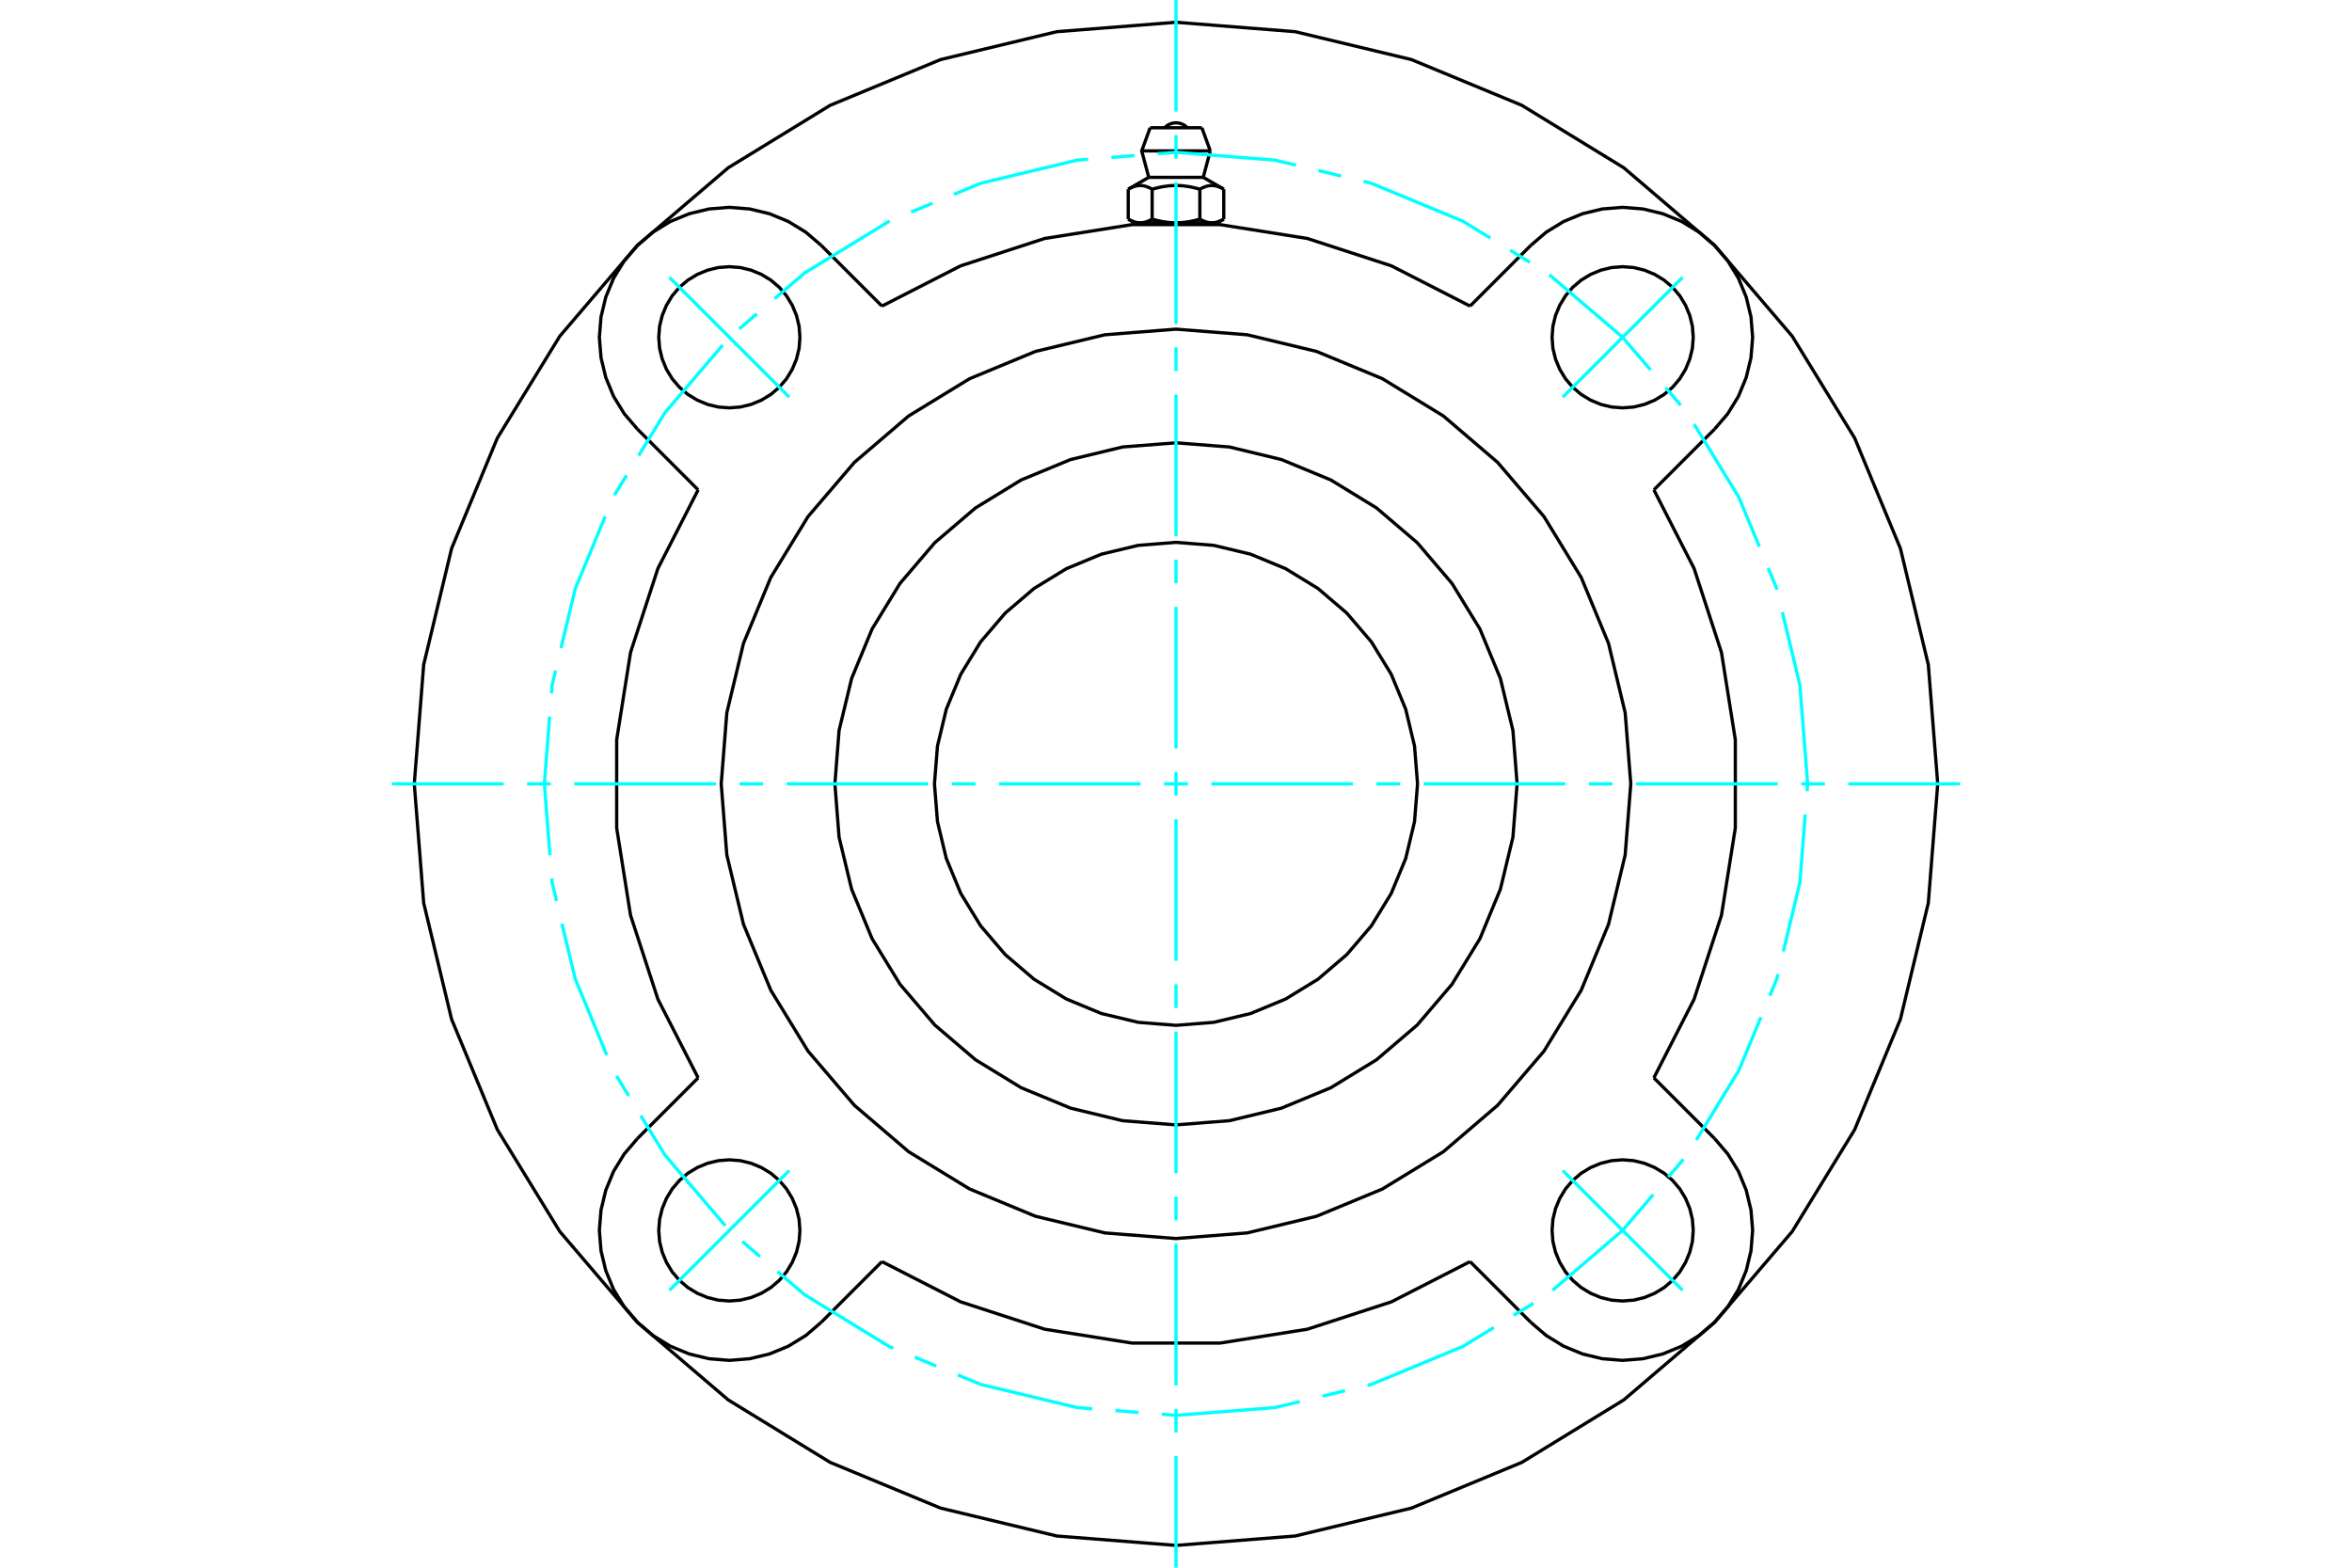 <?xml version="1.0" standalone="no"?>
<!DOCTYPE svg PUBLIC "-//W3C//DTD SVG 1.1//EN"
	"http://www.w3.org/Graphics/SVG/1.1/DTD/svg11.dtd">
<svg xmlns="http://www.w3.org/2000/svg" height="100%" width="100%" viewBox="0 0 36000 24000">
	<rect x="-1800" y="-1200" width="39600" height="26400" style="fill:#FFF"/>
	<g style="fill:none; fill-rule:evenodd" transform="matrix(1 0 0 1 0 0)">
		<g style="fill:none; stroke:#000; stroke-width:50; shape-rendering:geometricPrecision">
			<polyline points="22501,4686 21297,4070 20011,3651 18676,3439 17324,3439 15989,3651 14703,4070 13499,4686"/>
			<polyline points="10686,7499 10070,8703 9651,9989 9439,11324 9439,12676 9651,14011 10070,15297 10686,16501"/>
			<polyline points="13499,19314 14703,19930 15989,20349 17324,20561 18676,20561 20011,20349 21297,19930 22501,19314"/>
			<polyline points="25314,16501 25930,15297 26349,14011 26561,12676 26561,11324 26349,9989 25930,8703 25314,7499"/>
			<line x1="25314" y1="16501" x2="26243" y2="17430"/>
			<line x1="22501" y1="4686" x2="23430" y2="3757"/>
			<line x1="13499" y1="19314" x2="12570" y2="20243"/>
			<polyline points="25917,18836 25904,18667 25864,18503 25799,18346 25711,18201 25601,18072 25472,17962 25327,17874 25170,17809 25006,17769 24836,17756 24667,17769 24503,17809 24346,17874 24201,17962 24072,18072 23962,18201 23874,18346 23809,18503 23769,18667 23756,18836 23769,19006 23809,19170 23874,19327 23962,19472 24072,19601 24201,19711 24346,19799 24503,19864 24667,19904 24836,19917 25006,19904 25170,19864 25327,19799 25472,19711 25601,19601 25711,19472 25799,19327 25864,19170 25904,19006 25917,18836"/>
			<polyline points="25917,5164 25904,4994 25864,4830 25799,4673 25711,4528 25601,4399 25472,4289 25327,4201 25170,4136 25006,4096 24836,4083 24667,4096 24503,4136 24346,4201 24201,4289 24072,4399 23962,4528 23874,4673 23809,4830 23769,4994 23756,5164 23769,5333 23809,5497 23874,5654 23962,5799 24072,5928 24201,6038 24346,6126 24503,6191 24667,6231 24836,6244 25006,6231 25170,6191 25327,6126 25472,6038 25601,5928 25711,5799 25799,5654 25864,5497 25904,5333 25917,5164"/>
			<polyline points="12244,18836 12231,18667 12191,18503 12126,18346 12038,18201 11928,18072 11799,17962 11654,17874 11497,17809 11333,17769 11164,17756 10994,17769 10830,17809 10673,17874 10528,17962 10399,18072 10289,18201 10201,18346 10136,18503 10096,18667 10083,18836 10096,19006 10136,19170 10201,19327 10289,19472 10399,19601 10528,19711 10673,19799 10830,19864 10994,19904 11164,19917 11333,19904 11497,19864 11654,19799 11799,19711 11928,19601 12038,19472 12126,19327 12191,19170 12231,19006 12244,18836"/>
			<polyline points="12244,5164 12231,4994 12191,4830 12126,4673 12038,4528 11928,4399 11799,4289 11654,4201 11497,4136 11333,4096 11164,4083 10994,4096 10830,4136 10673,4201 10528,4289 10399,4399 10289,4528 10201,4673 10136,4830 10096,4994 10083,5164 10096,5333 10136,5497 10201,5654 10289,5799 10399,5928 10528,6038 10673,6126 10830,6191 10994,6231 11164,6244 11333,6231 11497,6191 11654,6126 11799,6038 11928,5928 12038,5799 12126,5654 12191,5497 12231,5333 12244,5164"/>
			<line x1="26243" y1="6570" x2="25314" y2="7499"/>
			<polyline points="26243,6570 26446,6333 26609,6067 26728,5778 26801,5475 26826,5164 26801,4852 26728,4549 26609,4260 26446,3994 26243,3757 26006,3554 25740,3391 25451,3272 25148,3199 24836,3174 24525,3199 24222,3272 23933,3391 23667,3554 23430,3757"/>
			<line x1="12570" y1="3757" x2="13499" y2="4686"/>
			<polyline points="12570,3757 12333,3554 12067,3391 11778,3272 11475,3199 11164,3174 10852,3199 10549,3272 10260,3391 9994,3554 9757,3757 9554,3994 9391,4260 9272,4549 9199,4852 9174,5164 9199,5475 9272,5778 9391,6067 9554,6333 9757,6570"/>
			<line x1="10686" y1="7499" x2="9757" y2="6570"/>
			<line x1="9757" y1="17430" x2="10686" y2="16501"/>
			<polyline points="9757,17430 9554,17667 9391,17933 9272,18222 9199,18525 9174,18836 9199,19148 9272,19451 9391,19740 9554,20006 9757,20243 9994,20446 10260,20609 10549,20728 10852,20801 11164,20826 11475,20801 11778,20728 12067,20609 12333,20446 12570,20243"/>
			<line x1="23430" y1="20243" x2="22501" y2="19314"/>
			<polyline points="23430,20243 23667,20446 23933,20609 24222,20728 24525,20801 24836,20826 25148,20801 25451,20728 25740,20609 26006,20446 26243,20243 26446,20006 26609,19740 26728,19451 26801,19148 26826,18836 26801,18525 26728,18222 26609,17933 26446,17667 26243,17430"/>
			<polyline points="29659,12000 29515,10176 29088,8397 28388,6707 27432,5147 26244,3756 24853,2568 23293,1612 21603,912 19824,485 18000,341 16176,485 14397,912 12707,1612 11147,2568 9756,3756 8568,5147 7612,6707 6912,8397 6485,10176 6341,12000 6485,13824 6912,15603 7612,17293 8568,18853 9756,20244 11147,21432 12707,22388 14397,23088 16176,23515 18000,23659 19824,23515 21603,23088 23293,22388 24853,21432 26244,20244 27432,18853 28388,17293 29088,15603 29515,13824 29659,12000"/>
			<line x1="18396" y1="1956" x2="17604" y2="1956"/>
			<line x1="17475" y1="2310" x2="18525" y2="2310"/>
			<line x1="17583" y1="2715" x2="18417" y2="2715"/>
			<polyline points="17635,2896 17623,2890 17611,2884 17600,2878 17589,2873 17578,2868 17567,2863 17556,2859 17546,2856 17536,2853 17526,2850 17516,2847 17506,2845 17496,2843 17486,2842 17476,2841 17467,2840 17457,2840 17447,2840 17438,2840 17428,2841 17418,2842 17408,2843 17398,2845 17388,2847 17378,2850 17368,2853 17358,2856 17348,2859 17337,2863 17326,2868 17315,2873 17304,2878 17293,2884 17281,2890 17269,2896"/>
			<polyline points="18365,2896 18341,2890 18318,2884 18296,2878 18273,2873 18251,2868 18230,2863 18209,2859 18188,2856 18168,2853 18147,2850 18127,2847 18107,2845 18088,2843 18068,2842 18049,2841 18029,2840 18010,2840 17990,2840 17971,2840 17951,2841 17932,2842 17912,2843 17893,2845 17873,2847 17853,2850 17832,2853 17812,2856 17791,2859 17770,2863 17749,2868 17727,2873 17704,2878 17682,2884 17659,2890 17635,2896"/>
			<polyline points="18731,2896 18719,2890 18707,2884 18696,2878 18685,2873 18674,2868 18663,2863 18652,2859 18642,2856 18632,2853 18622,2850 18612,2847 18602,2845 18592,2843 18582,2842 18572,2841 18562,2840 18553,2840 18543,2840 18533,2840 18524,2841 18514,2842 18504,2843 18494,2845 18484,2847 18474,2850 18464,2853 18454,2856 18444,2859 18433,2863 18422,2868 18411,2873 18400,2878 18389,2884 18377,2890 18365,2896"/>
			<line x1="17269" y1="3355" x2="17269" y2="2896"/>
			<polyline points="17269,3355 17275,3358 17280,3361 17286,3364 17291,3367 17297,3369 17302,3372 17307,3375 17312,3377 17318,3380 17323,3382 17328,3384 17333,3386 17339,3388 17344,3390 17349,3392 17354,3394 17359,3396 17364,3397 17369,3399 17375,3400 17380,3402 17385,3403 17390,3404 17395,3405 17400,3406 17405,3407 17410,3408 17416,3409 17421,3409 17426,3410 17431,3410 17436,3411 17442,3411 17447,3411 17452,3411 17457,3411 17463,3411 17468,3411 17473,3410 17478,3410 17483,3409 17489,3409 17494,3408 17499,3407 17504,3406 17509,3405 17514,3404 17519,3403 17524,3402 17530,3400 17535,3399 17540,3397 17545,3396 17550,3394 17555,3392 17560,3390 17566,3388 17571,3386 17576,3384 17581,3382 17586,3380 17592,3377 17597,3375 17602,3372 17608,3369 17613,3367 17618,3364 17624,3361 17629,3358 17635,3355 17635,2896"/>
			<polyline points="17635,3355 17646,3358 17657,3361 17667,3364 17678,3367 17689,3369 17700,3372 17710,3375 17721,3377 17731,3380 17742,3382 17752,3384 17763,3386 17773,3388 17783,3390 17794,3392 17804,3394 17814,3396 17825,3397 17835,3399 17845,3400 17855,3402 17865,3403 17876,3404 17886,3405 17896,3406 17906,3407 17917,3408 17927,3409 17937,3409 17948,3410 17958,3410 17968,3411 17979,3411 17989,3411 18000,3411 17452,3411"/>
			<polyline points="18365,3355 18371,3358 18376,3361 18382,3364 18387,3367 18392,3369 18398,3372 18403,3375 18408,3377 18414,3380 18419,3382 18424,3384 18429,3386 18434,3388 18440,3390 18445,3392 18450,3394 18455,3396 18460,3397 18465,3399 18470,3400 18476,3402 18481,3403 18486,3404 18491,3405 18496,3406 18501,3407 18506,3408 18511,3409 18517,3409 18522,3410 18527,3410 18532,3411 18537,3411 18543,3411 18548,3411"/>
			<polyline points="18000,3411 18011,3411 18021,3411 18032,3411 18042,3410 18052,3410 18063,3409 18073,3409 18083,3408 18094,3407 18104,3406 18114,3405 18124,3404 18135,3403 18145,3402 18155,3400 18165,3399 18175,3397 18186,3396 18196,3394 18206,3392 18217,3390 18227,3388 18237,3386 18248,3384 18258,3382 18269,3380 18279,3377 18290,3375 18300,3372 18311,3369 18322,3367 18333,3364 18343,3361 18354,3358 18365,3355"/>
			<line x1="18548" y1="3411" x2="18000" y2="3411"/>
			<polyline points="18548,3411 18553,3411 18558,3411 18564,3411 18569,3410 18574,3410 18579,3409 18584,3409 18590,3408 18595,3407 18600,3406 18605,3405 18610,3404 18615,3403 18620,3402 18625,3400 18631,3399 18636,3397 18641,3396 18646,3394 18651,3392 18656,3390 18661,3388 18667,3386 18672,3384 18677,3382 18682,3380 18688,3377 18693,3375 18698,3372 18703,3369 18709,3367 18714,3364 18720,3361 18725,3358 18731,3355"/>
			<line x1="18633" y1="3411" x2="18548" y2="3411"/>
			<line x1="17452" y1="3411" x2="17367" y2="3411"/>
			<line x1="18731" y1="3355" x2="18731" y2="2896"/>
			<line x1="18365" y1="3355" x2="18365" y2="2896"/>
			<polyline points="18175,1956 18146,1930 18113,1908 18077,1893 18039,1883 18000,1880 17961,1883 17923,1893 17887,1908 17854,1930 17825,1956"/>
			<line x1="18525" y1="2310" x2="18396" y2="1956"/>
			<polyline points="17604,1956 17475,2310 17583,2715"/>
			<line x1="18417" y1="2715" x2="18525" y2="2310"/>
			<line x1="17549" y1="3411" x2="17549" y2="3424"/>
			<line x1="18451" y1="3424" x2="18451" y2="3411"/>
			<line x1="17583" y1="2715" x2="17269" y2="2896"/>
			<line x1="18731" y1="2896" x2="18417" y2="2715"/>
			<line x1="18633" y1="3411" x2="18731" y2="3355"/>
			<line x1="17269" y1="3355" x2="17367" y2="3411"/>
			<polyline points="24961,12000 24875,10911 24620,9849 24202,8840 23632,7908 22922,7078 22092,6368 21160,5798 20151,5380 19089,5125 18000,5039 16911,5125 15849,5380 14840,5798 13908,6368 13078,7078 12368,7908 11798,8840 11380,9849 11125,10911 11039,12000 11125,13089 11380,14151 11798,15160 12368,16092 13078,16922 13908,17632 14840,18202 15849,18620 16911,18875 18000,18961 19089,18875 20151,18620 21160,18202 22092,17632 22922,16922 23632,16092 24202,15160 24620,14151 24875,13089 24961,12000"/>
			<polyline points="23221,12000 23157,11183 22965,10387 22652,9630 22224,8931 21692,8308 21069,7776 20370,7348 19613,7035 18817,6843 18000,6779 17183,6843 16387,7035 15630,7348 14931,7776 14308,8308 13776,8931 13348,9630 13035,10387 12843,11183 12779,12000 12843,12817 13035,13613 13348,14370 13776,15069 14308,15692 14931,16224 15630,16652 16387,16965 17183,17157 18000,17221 18817,17157 19613,16965 20370,16652 21069,16224 21692,15692 22224,15069 22652,14370 22965,13613 23157,12817 23221,12000"/>
			<polyline points="21697,12000 21651,11422 21516,10858 21294,10322 20991,9827 20614,9386 20173,9009 19678,8706 19142,8484 18578,8349 18000,8303 17422,8349 16858,8484 16322,8706 15827,9009 15386,9386 15009,9827 14706,10322 14484,10858 14349,11422 14303,12000 14349,12578 14484,13142 14706,13678 15009,14173 15386,14614 15827,14991 16322,15294 16858,15516 17422,15651 18000,15697 18578,15651 19142,15516 19678,15294 20173,14991 20614,14614 20991,14173 21294,13678 21516,13142 21651,12578 21697,12000"/>
		</g>
		<g style="fill:none; stroke:#0FF; stroke-width:50; shape-rendering:geometricPrecision">
			<line x1="18000" y1="24000" x2="18000" y2="22292"/>
			<line x1="18000" y1="21931" x2="18000" y2="21570"/>
			<line x1="18000" y1="21209" x2="18000" y2="19042"/>
			<line x1="18000" y1="18681" x2="18000" y2="18320"/>
			<line x1="18000" y1="17959" x2="18000" y2="15792"/>
			<line x1="18000" y1="15431" x2="18000" y2="15070"/>
			<line x1="18000" y1="14709" x2="18000" y2="12542"/>
			<line x1="18000" y1="12181" x2="18000" y2="11819"/>
			<line x1="18000" y1="11458" x2="18000" y2="9291"/>
			<line x1="18000" y1="8930" x2="18000" y2="8569"/>
			<line x1="18000" y1="8208" x2="18000" y2="6041"/>
			<line x1="18000" y1="5680" x2="18000" y2="5319"/>
			<line x1="18000" y1="4958" x2="18000" y2="2791"/>
			<line x1="18000" y1="2430" x2="18000" y2="2069"/>
			<line x1="18000" y1="1708" x2="18000" y2="0"/>
			<line x1="6000" y1="12000" x2="7708" y2="12000"/>
			<line x1="8069" y1="12000" x2="8430" y2="12000"/>
			<line x1="8791" y1="12000" x2="10958" y2="12000"/>
			<line x1="11319" y1="12000" x2="11680" y2="12000"/>
			<line x1="12041" y1="12000" x2="14208" y2="12000"/>
			<line x1="14569" y1="12000" x2="14930" y2="12000"/>
			<line x1="15291" y1="12000" x2="17458" y2="12000"/>
			<line x1="17819" y1="12000" x2="18181" y2="12000"/>
			<line x1="18542" y1="12000" x2="20709" y2="12000"/>
			<line x1="21070" y1="12000" x2="21431" y2="12000"/>
			<line x1="21792" y1="12000" x2="23959" y2="12000"/>
			<line x1="24320" y1="12000" x2="24681" y2="12000"/>
			<line x1="25042" y1="12000" x2="27209" y2="12000"/>
			<line x1="27570" y1="12000" x2="27931" y2="12000"/>
			<line x1="28292" y1="12000" x2="30000" y2="12000"/>
		</g>
		<g style="fill:none; stroke:#0FF; stroke-width:50; shape-rendering:geometricPrecision">
			<polyline points="27668,12000 27549,10488 27281,9372"/>
			<polyline points="27198,9027 27195,9012 27065,8698"/>
			<polyline points="26929,8369 26614,7611 25930,6494"/>
			<line x1="25725" y1="6204" x2="25495" y2="5934"/>
			<polyline points="25264,5664 24836,5164 23716,4207"/>
			<line x1="23417" y1="4016" x2="23115" y2="3830"/>
			<polyline points="22812,3644 22389,3386 20988,2805 20872,2777"/>
			<line x1="20526" y1="2694" x2="20181" y2="2611"/>
			<polyline points="19836,2528 19512,2451 18000,2332 17719,2354"/>
			<line x1="17365" y1="2382" x2="17011" y2="2410"/>
			<polyline points="16656,2438 16488,2451 15012,2805 14601,2975"/>
			<line x1="14273" y1="3111" x2="13945" y2="3247"/>
			<polyline points="13617,3383 13611,3386 12317,4178 11855,4573"/>
			<line x1="11585" y1="4804" x2="11315" y2="5035"/>
			<polyline points="11062,5283 10178,6317 9775,6975"/>
			<line x1="9590" y1="7277" x2="9404" y2="7580"/>
			<polyline points="9263,7906 8805,9012 8587,9921"/>
			<polyline points="8504,10266 8451,10488 8441,10615"/>
			<polyline points="8413,10969 8332,12000 8418,13094"/>
			<polyline points="8446,13448 8451,13512 8519,13795"/>
			<polyline points="8601,14140 8805,14988 9287,16152"/>
			<line x1="9437" y1="16473" x2="9622" y2="16776"/>
			<polyline points="9808,17079 10178,17683 11102,18765"/>
			<line x1="11362" y1="19006" x2="11632" y2="19237"/>
			<polyline points="11902,19467 12317,19822 13611,20614 13674,20641"/>
			<line x1="14002" y1="20777" x2="14331" y2="20913"/>
			<polyline points="14659,21049 15012,21195 16488,21549 16719,21567"/>
			<line x1="17073" y1="21595" x2="17427" y2="21623"/>
			<polyline points="17781,21651 18000,21668 19512,21549 19896,21457"/>
			<line x1="20242" y1="21374" x2="20587" y2="21291"/>
			<polyline points="20933,21208 20988,21195 22389,20614 22865,20323"/>
			<line x1="23168" y1="20137" x2="23471" y2="19952"/>
			<polyline points="23764,19753 24836,18836 25305,18288"/>
			<line x1="25535" y1="18018" x2="25766" y2="17748"/>
			<polyline points="25963,17453 26614,16389 26953,15573"/>
			<polyline points="27089,15245 27195,14988 27213,14913"/>
			<polyline points="27296,14567 27549,13512 27631,12469"/>
			<line x1="27659" y1="12115" x2="27668" y2="12000"/>
			<line x1="23920" y1="6080" x2="25753" y2="4247"/>
			<line x1="23920" y1="17920" x2="25753" y2="19753"/>
			<line x1="12080" y1="6080" x2="10247" y2="4247"/>
			<line x1="12080" y1="17920" x2="10247" y2="19753"/>
		</g>
	</g>
</svg>
